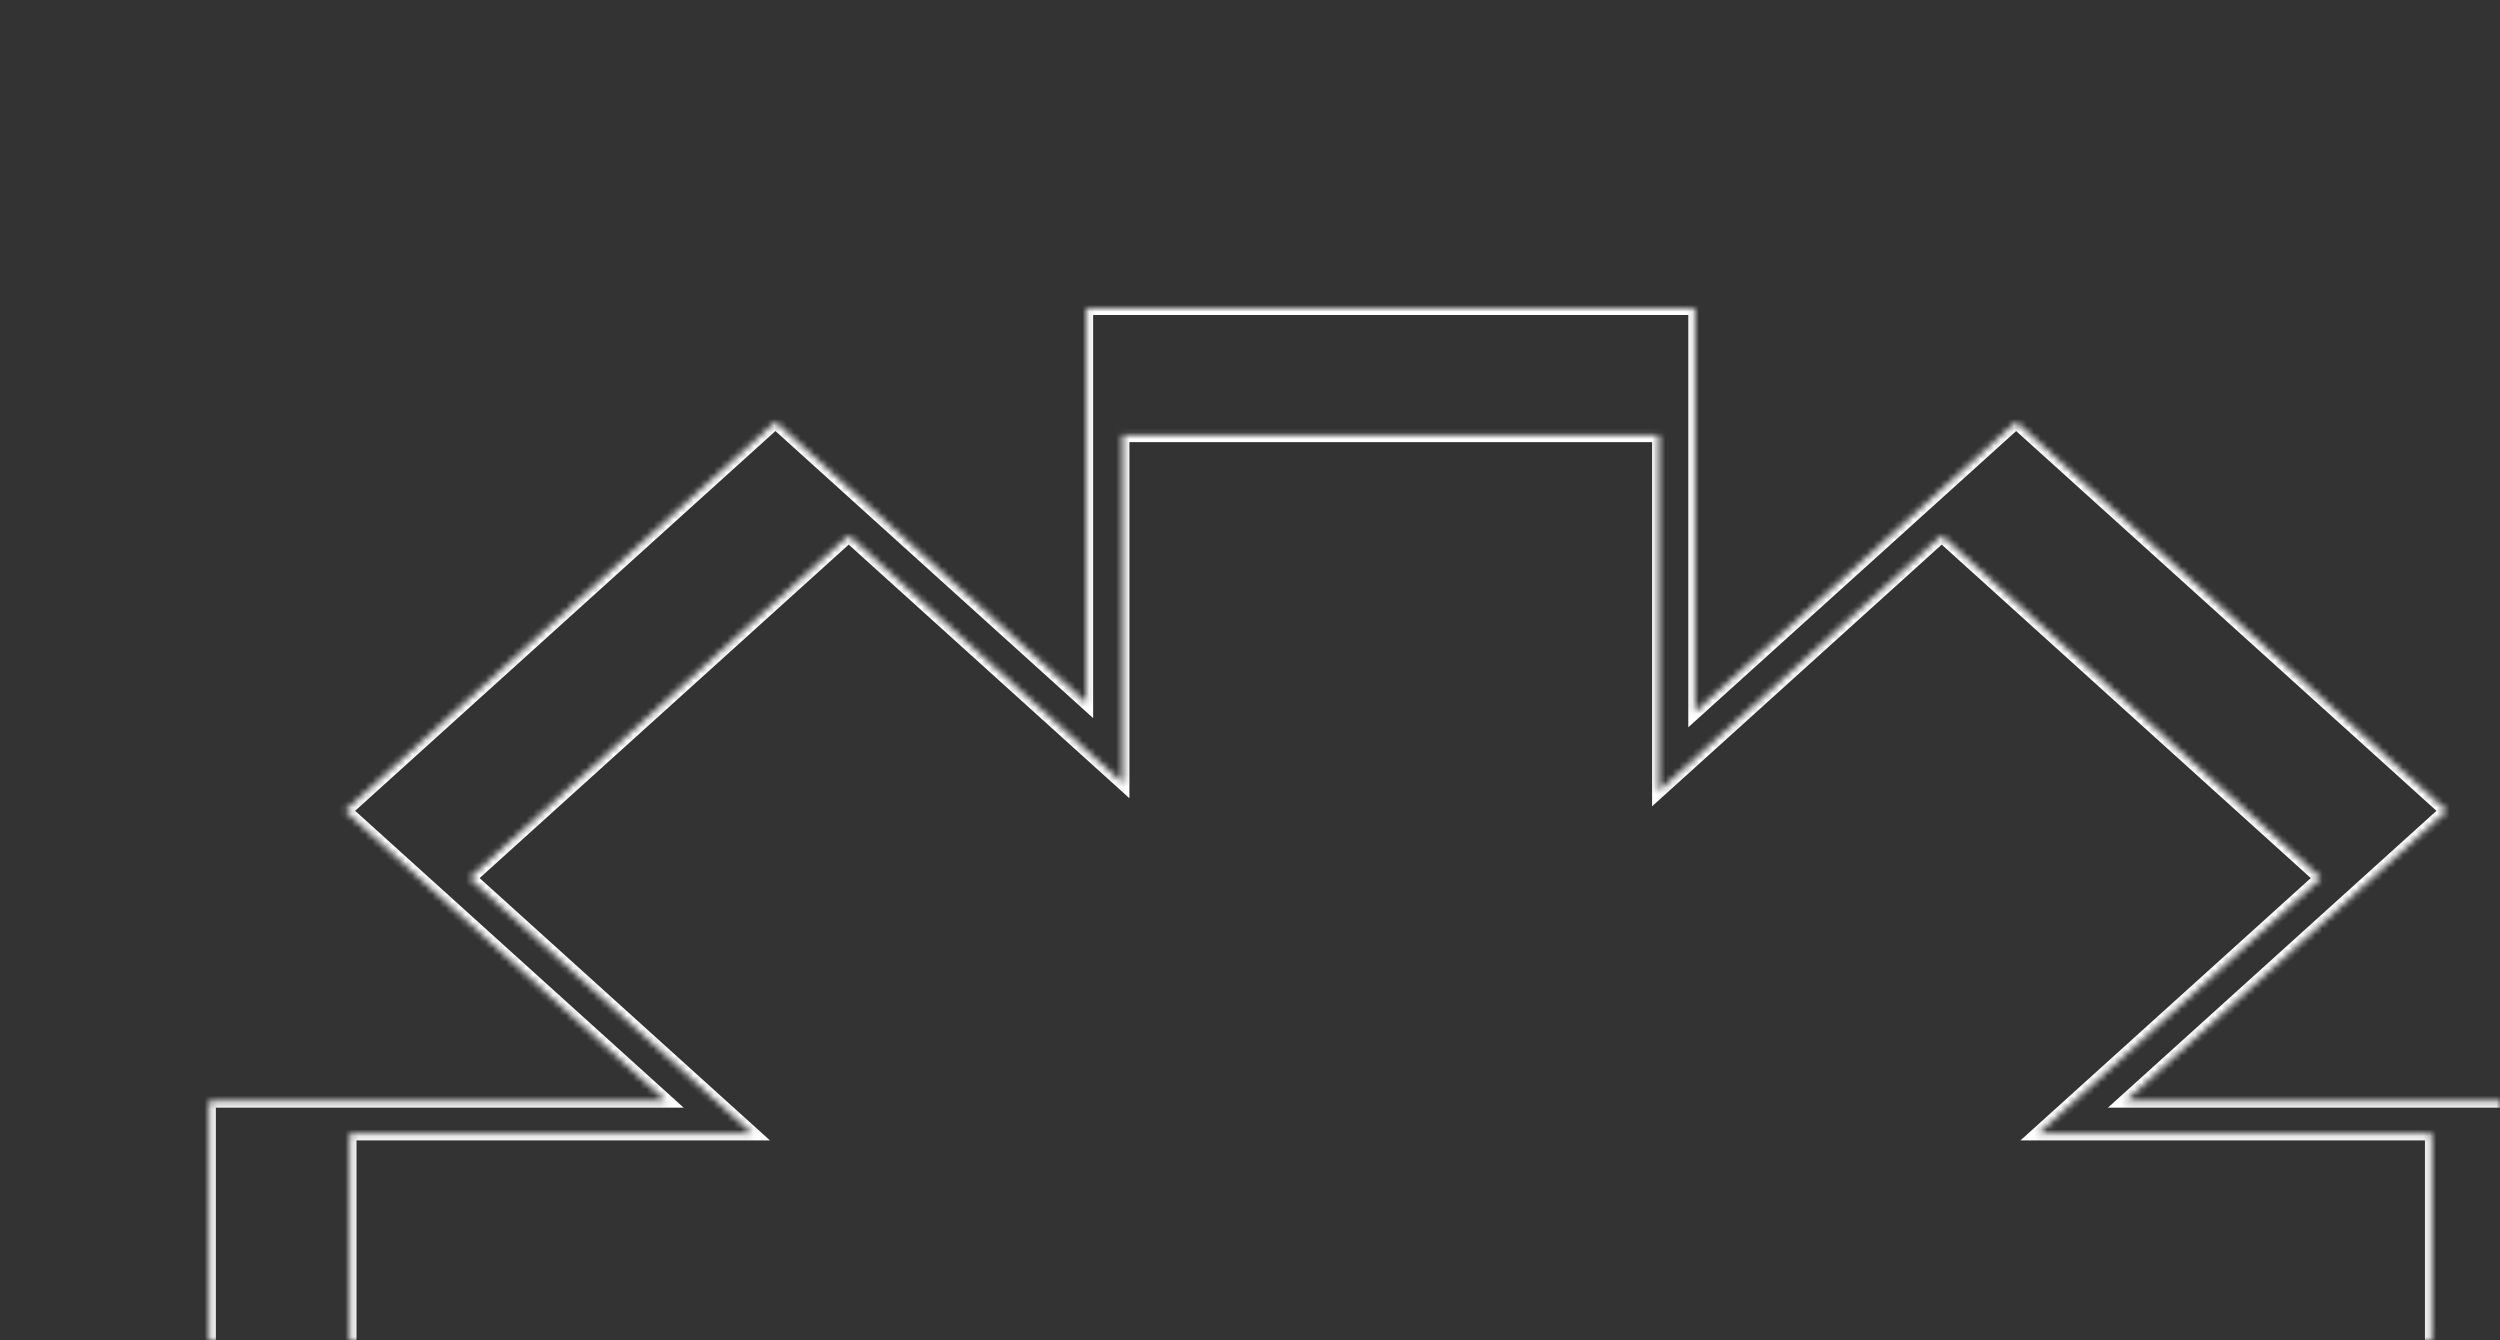 <?xml version="1.0" encoding="UTF-8"?> <svg xmlns="http://www.w3.org/2000/svg" width="373" height="200" viewBox="0 0 373 200" fill="none"><rect x="0" y="0" width="373" height="200" fill="#333333" stroke="none"/><mask id="mask0_302_582" style="mask-type:alpha" maskUnits="userSpaceOnUse" x="0" y="0" width="373" height="200"><rect width="373" height="200" rx="10" fill="#7161D6"></rect></mask><g mask="url(#mask0_302_582)"><mask id="path-2-inside-1_302_582" fill="white"><path fill-rule="evenodd" clip-rule="evenodd" d="M247.492 64.962H167.506V116.844L126.626 79.908L70.068 131.011L112.281 169.151L52.19 169.151L52.19 241.42H110.945L70.066 278.356L126.624 329.458L167.506 292.52V345.609H247.492V291.318L289.704 329.458L346.262 278.355L305.383 241.42H362.801V169.151L304.048 169.151L346.26 131.011L289.702 79.909L247.492 118.046V64.962Z"></path></mask><path d="M167.506 64.962V63.962H166.506V64.962H167.506ZM247.492 64.962H248.492V63.962H247.492V64.962ZM167.506 116.844L166.836 117.586L168.506 119.096V116.844H167.506ZM126.626 79.908L127.297 79.166L126.626 78.561L125.956 79.166L126.626 79.908ZM70.068 131.011L69.397 130.269L68.576 131.011L69.397 131.753L70.068 131.011ZM112.281 169.151V170.151H114.879L112.951 168.409L112.281 169.151ZM52.19 169.151L52.19 168.151H51.19V169.151H52.19ZM52.19 241.42H51.19V242.42H52.19V241.42ZM110.945 241.42L111.615 242.162L113.543 240.42H110.945V241.42ZM70.066 278.356L69.395 277.614L68.574 278.356L69.395 279.098L70.066 278.356ZM126.624 329.458L125.954 330.2L126.624 330.806L127.295 330.2L126.624 329.458ZM167.506 292.52H168.506V290.269L166.836 291.778L167.506 292.52ZM167.506 345.609H166.506V346.609H167.506V345.609ZM247.492 345.609V346.609H248.492V345.609H247.492ZM247.492 291.318L248.162 290.576L246.492 289.067V291.318H247.492ZM289.704 329.458L289.033 330.2L289.704 330.805L290.374 330.2L289.704 329.458ZM346.262 278.355L346.932 279.097L347.754 278.355L346.932 277.613L346.262 278.355ZM305.383 241.42V240.42H302.785L304.713 242.162L305.383 241.42ZM362.801 241.42V242.42H363.801V241.42H362.801ZM362.801 169.151H363.801V168.151H362.801V169.151ZM304.048 169.151L303.378 168.409L301.45 170.151H304.048V169.151ZM346.26 131.011L346.93 131.753L347.752 131.011L346.93 130.269L346.26 131.011ZM289.702 79.909L290.372 79.167L289.702 78.561L289.031 79.167L289.702 79.909ZM247.492 118.046H246.492V120.297L248.162 118.788L247.492 118.046ZM167.506 65.962H247.492V63.962H167.506V65.962ZM168.506 116.844V64.962H166.506V116.844H168.506ZM125.956 80.65L166.836 117.586L168.177 116.102L127.297 79.166L125.956 80.65ZM70.738 131.753L127.297 80.65L125.956 79.166L69.397 130.269L70.738 131.753ZM112.951 168.409L70.738 130.269L69.397 131.753L111.61 169.893L112.951 168.409ZM52.19 170.151L112.281 170.151V168.151L52.19 168.151L52.19 170.151ZM53.19 241.42L53.19 169.151H51.19L51.19 241.42H53.19ZM110.945 240.42H52.19V242.42H110.945V240.42ZM70.736 279.098L111.615 242.162L110.275 240.678L69.395 277.614L70.736 279.098ZM127.295 328.716L70.736 277.614L69.395 279.098L125.954 330.2L127.295 328.716ZM166.836 291.778L125.954 328.716L127.295 330.2L168.177 293.262L166.836 291.778ZM168.506 345.609V292.52H166.506V345.609H168.506ZM247.492 344.609H167.506V346.609H247.492V344.609ZM246.492 291.318V345.609H248.492V291.318H246.492ZM290.374 328.716L248.162 290.576L246.822 292.06L289.033 330.2L290.374 328.716ZM345.592 277.613L289.033 328.716L290.374 330.2L346.932 279.097L345.592 277.613ZM304.713 242.162L345.592 279.097L346.932 277.613L306.054 240.678L304.713 242.162ZM362.801 240.42H305.383V242.42H362.801V240.42ZM361.801 169.151V241.42H363.801V169.151H361.801ZM304.048 170.151L362.801 170.151V168.151L304.048 168.151V170.151ZM345.59 130.269L303.378 168.409L304.718 169.893L346.93 131.753L345.59 130.269ZM289.031 80.651L345.59 131.753L346.93 130.269L290.372 79.167L289.031 80.651ZM248.162 118.788L290.372 80.651L289.031 79.167L246.822 117.304L248.162 118.788ZM246.492 64.962V118.046H248.492V64.962H246.492Z" fill="white" mask="url(#path-2-inside-1_302_582)"></path><mask id="path-4-inside-2_302_582" fill="white"><path fill-rule="evenodd" clip-rule="evenodd" d="M252.893 46H162.098V104.893L115.694 62.965L51.492 120.973L99.409 164.268L31.205 164.268L31.205 246.303H97.897L51.493 288.23L115.694 346.238L162.098 304.311V364.572H252.893V302.944L300.809 346.238L365.01 288.23L318.607 246.303H383.791V164.268L317.094 164.268L365.01 120.974L300.809 62.966L252.893 106.26V46Z"></path></mask><path d="M162.098 46V45H161.098V46H162.098ZM252.893 46H253.893V45H252.893V46ZM162.098 104.893L161.428 105.635L163.098 107.144V104.893H162.098ZM115.694 62.965L116.364 62.223L115.694 61.618L115.024 62.223L115.694 62.965ZM51.492 120.973L50.822 120.231L50.001 120.973L50.822 121.715L51.492 120.973ZM99.409 164.268V165.268H102.008L100.08 163.526L99.409 164.268ZM31.205 164.268L31.205 163.268H30.205V164.268H31.205ZM31.205 246.303H30.205V247.303H31.205V246.303ZM97.897 246.303L98.567 247.045L100.495 245.303H97.897V246.303ZM51.493 288.23L50.822 287.488L50.001 288.23L50.822 288.972L51.493 288.23ZM115.694 346.238L115.024 346.98L115.694 347.586L116.365 346.98L115.694 346.238ZM162.098 304.311H163.098V302.06L161.428 303.569L162.098 304.311ZM162.098 364.572H161.098V365.572H162.098V364.572ZM252.893 364.572V365.572H253.893V364.572H252.893ZM252.893 302.944L253.563 302.202L251.893 300.693V302.944H252.893ZM300.809 346.238L300.138 346.98L300.809 347.585L301.479 346.98L300.809 346.238ZM365.01 288.23L365.681 288.972L366.502 288.23L365.681 287.488L365.01 288.23ZM318.607 246.303V245.303H316.009L317.937 247.045L318.607 246.303ZM383.791 246.303V247.303H384.791V246.303H383.791ZM383.791 164.268H384.791V163.268H383.791V164.268ZM317.094 164.268L316.424 163.526L314.496 165.268H317.094V164.268ZM365.01 120.974L365.681 121.716L366.502 120.974L365.681 120.232L365.01 120.974ZM300.809 62.966L301.479 62.224L300.809 61.618L300.139 62.224L300.809 62.966ZM252.893 106.26H251.893V108.511L253.563 107.002L252.893 106.26ZM162.098 47H252.893V45H162.098V47ZM163.098 104.893V46H161.098V104.893H163.098ZM115.024 63.707L161.428 105.635L162.768 104.151L116.364 62.223L115.024 63.707ZM52.163 121.715L116.364 63.707L115.024 62.223L50.822 120.231L52.163 121.715ZM100.08 163.526L52.163 120.231L50.822 121.715L98.739 165.01L100.08 163.526ZM31.205 165.268L99.409 165.268V163.268L31.205 163.268L31.205 165.268ZM32.205 246.303L32.205 164.268H30.205L30.205 246.303H32.205ZM97.897 245.303H31.205V247.303H97.897V245.303ZM52.163 288.972L98.567 247.045L97.226 245.561L50.822 287.488L52.163 288.972ZM116.365 345.496L52.163 287.488L50.822 288.972L115.024 346.98L116.365 345.496ZM161.428 303.569L115.024 345.496L116.365 346.98L162.768 305.053L161.428 303.569ZM163.098 364.572V304.311H161.098V364.572H163.098ZM252.893 363.572H162.098V365.572H252.893V363.572ZM251.893 302.944V364.572H253.893V302.944H251.893ZM301.479 345.496L253.563 302.202L252.222 303.686L300.138 346.98L301.479 345.496ZM364.34 287.488L300.138 345.496L301.479 346.98L365.681 288.972L364.34 287.488ZM317.937 247.045L364.34 288.972L365.681 287.488L319.278 245.561L317.937 247.045ZM383.791 245.303H318.607V247.303H383.791V245.303ZM382.791 164.268V246.303H384.791V164.268H382.791ZM317.094 165.268L383.791 165.268V163.268L317.094 163.268V165.268ZM364.34 120.232L316.424 163.526L317.765 165.01L365.681 121.716L364.34 120.232ZM300.139 63.708L364.34 121.716L365.681 120.232L301.479 62.224L300.139 63.708ZM253.563 107.002L301.479 63.708L300.139 62.224L252.222 105.518L253.563 107.002ZM251.893 46V106.26H253.893V46H251.893Z" fill="white" mask="url(#path-4-inside-2_302_582)"></path></g></svg> 